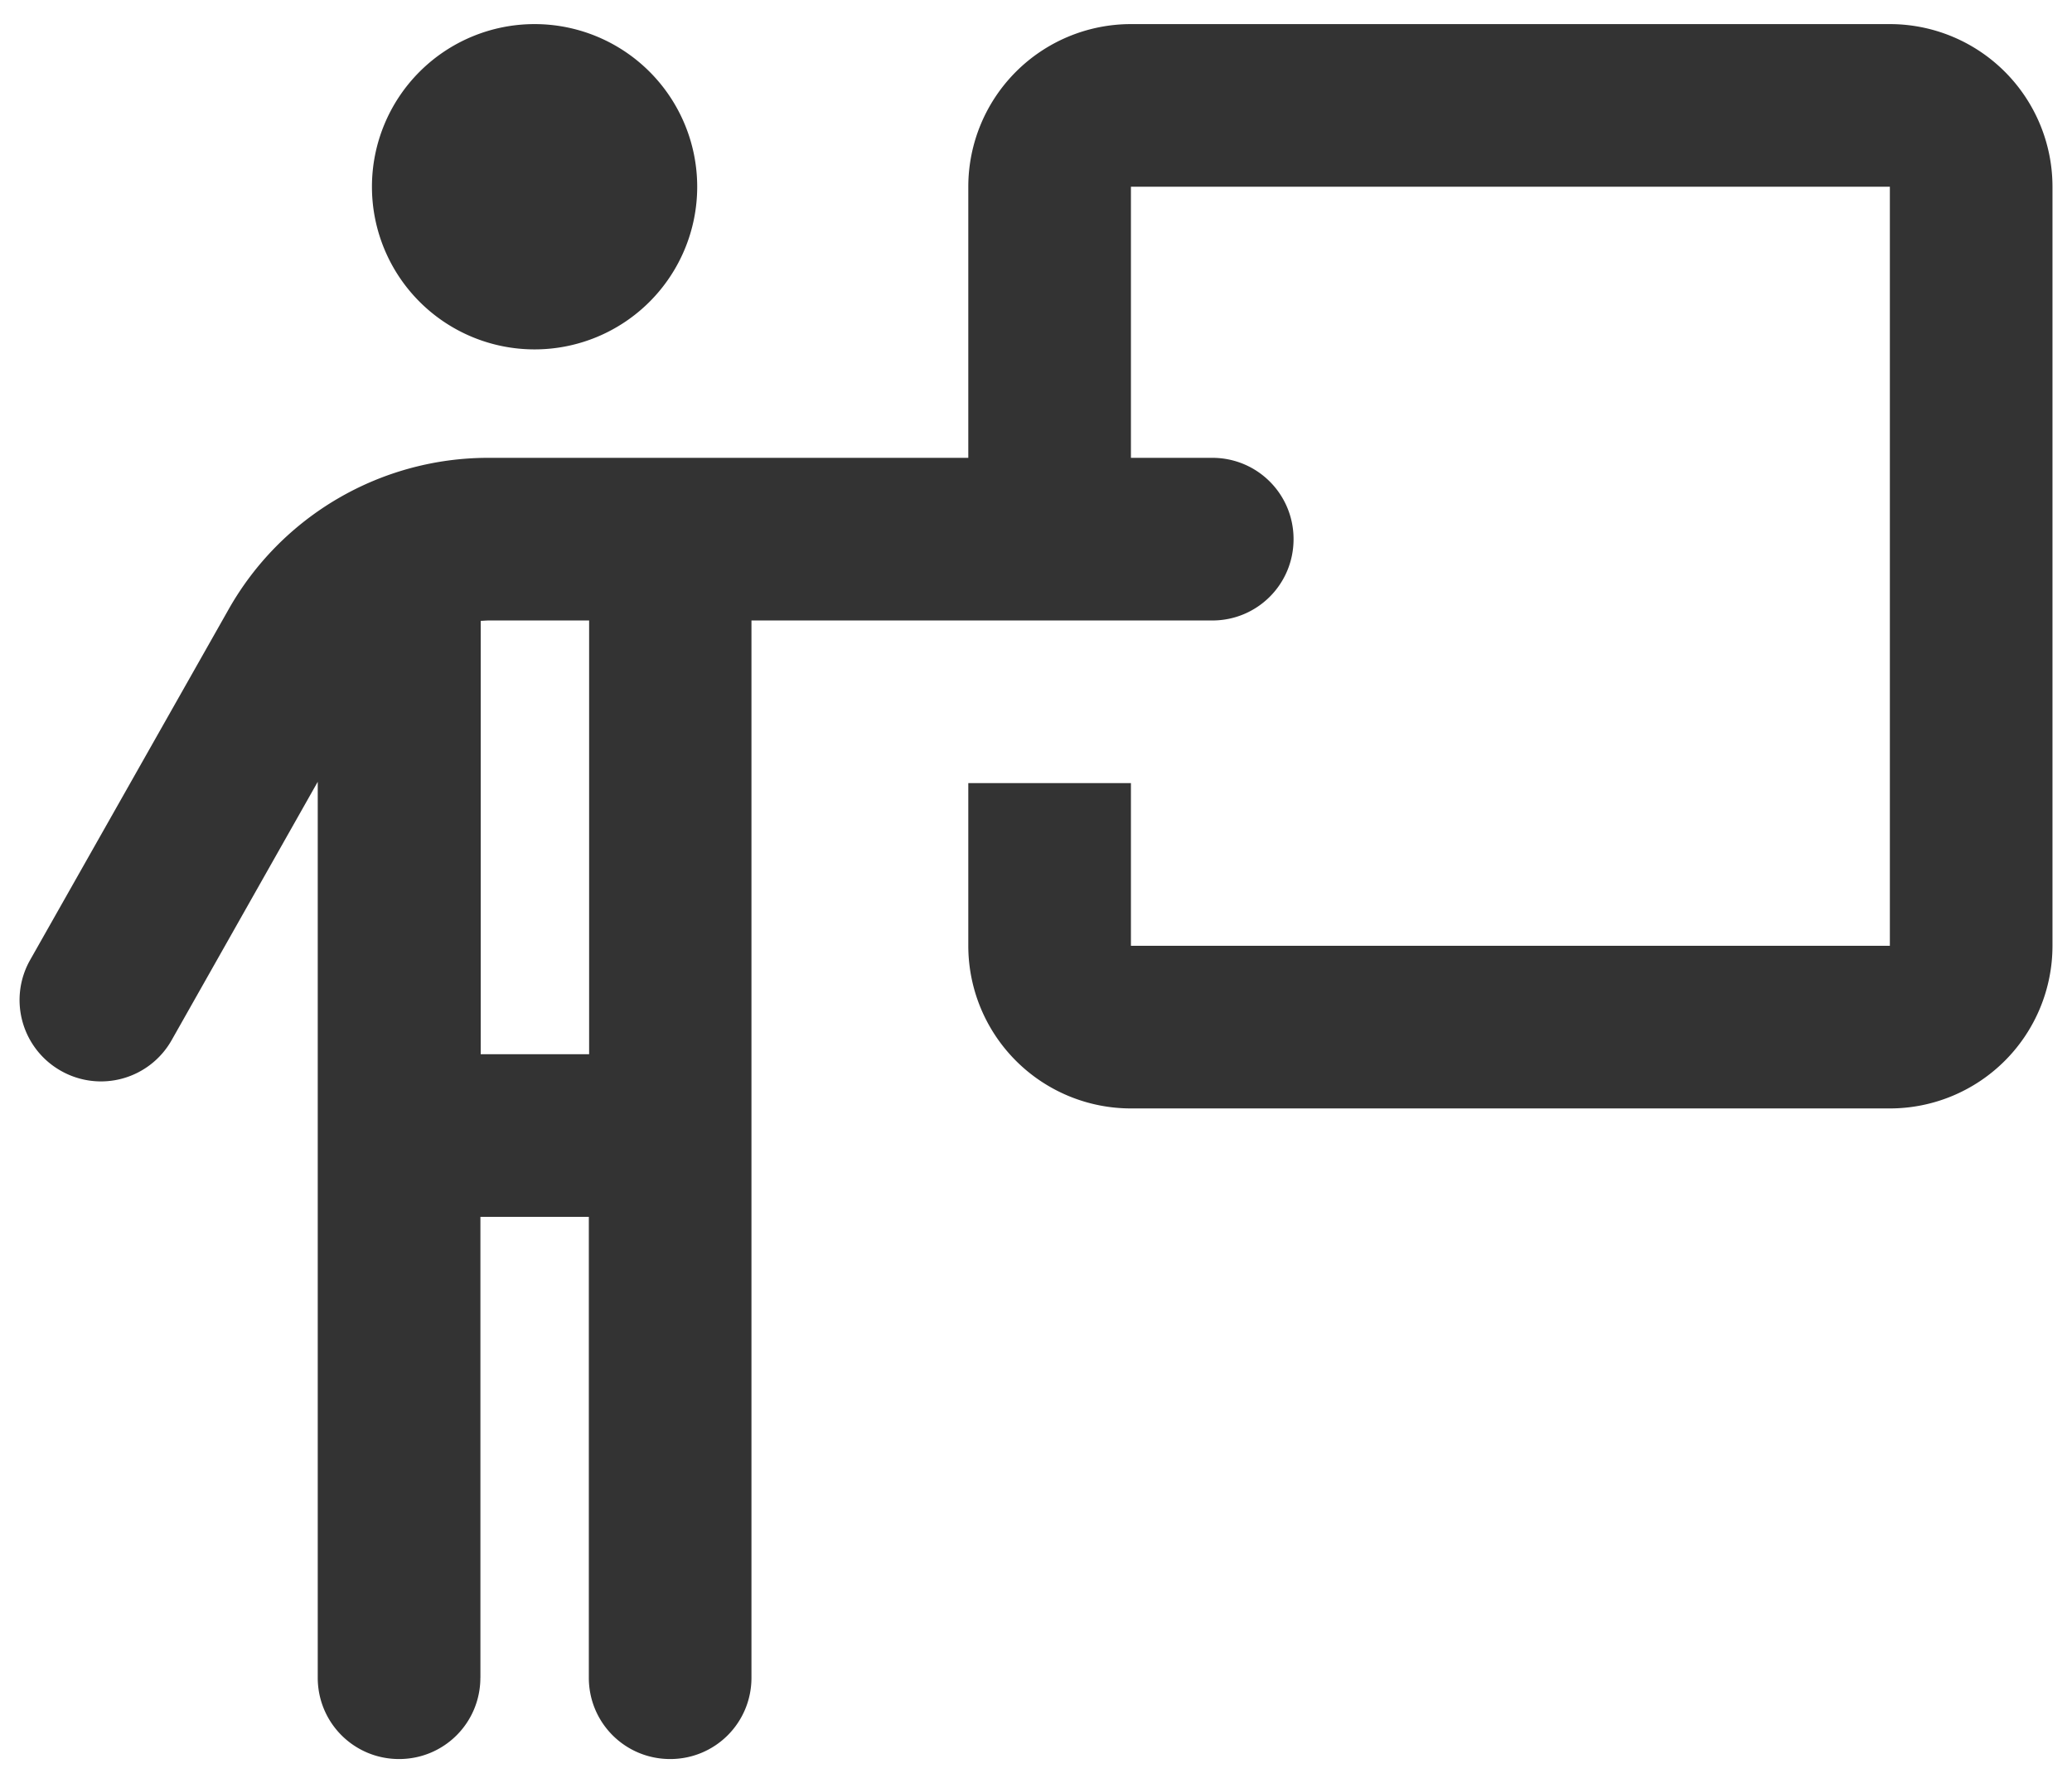 <svg xmlns="http://www.w3.org/2000/svg" width="43" height="37" fill="none"><path d="M11.094 7.25a3.375 3.375 0 1 0 0-6.75 3.375 3.375 0 0 0 0 6.75zm-.963 5.625h2.095v9h-2.25v-8.993c.05 0 .106-.007.162-.007h-.007zM9.97 34.813V25.25h2.25v9.563c0 .935.753 1.687 1.688 1.687.935 0 1.687-.752 1.687-1.688V12.875h9.563c.935 0 1.687-.752 1.687-1.688 0-.935-.752-1.687-1.687-1.687h-1.688V3.875h15.75v15.75H23.47V16.25h-3.375v3.375A3.376 3.376 0 0 0 23.47 23h15.75a3.376 3.376 0 0 0 3.375-3.375V3.875A3.376 3.376 0 0 0 39.22.5H23.47a3.376 3.376 0 0 0-3.375 3.375V9.5H10.131a6.19 6.19 0 0 0-5.386 3.143L.625 19.92a1.686 1.686 0 0 0 .64 2.3 1.684 1.684 0 0 0 2.299-.64l3.03-5.358v18.59c0 .936.753 1.688 1.688 1.688.935 0 1.687-.752 1.687-1.688z" fill="#333"/></svg>